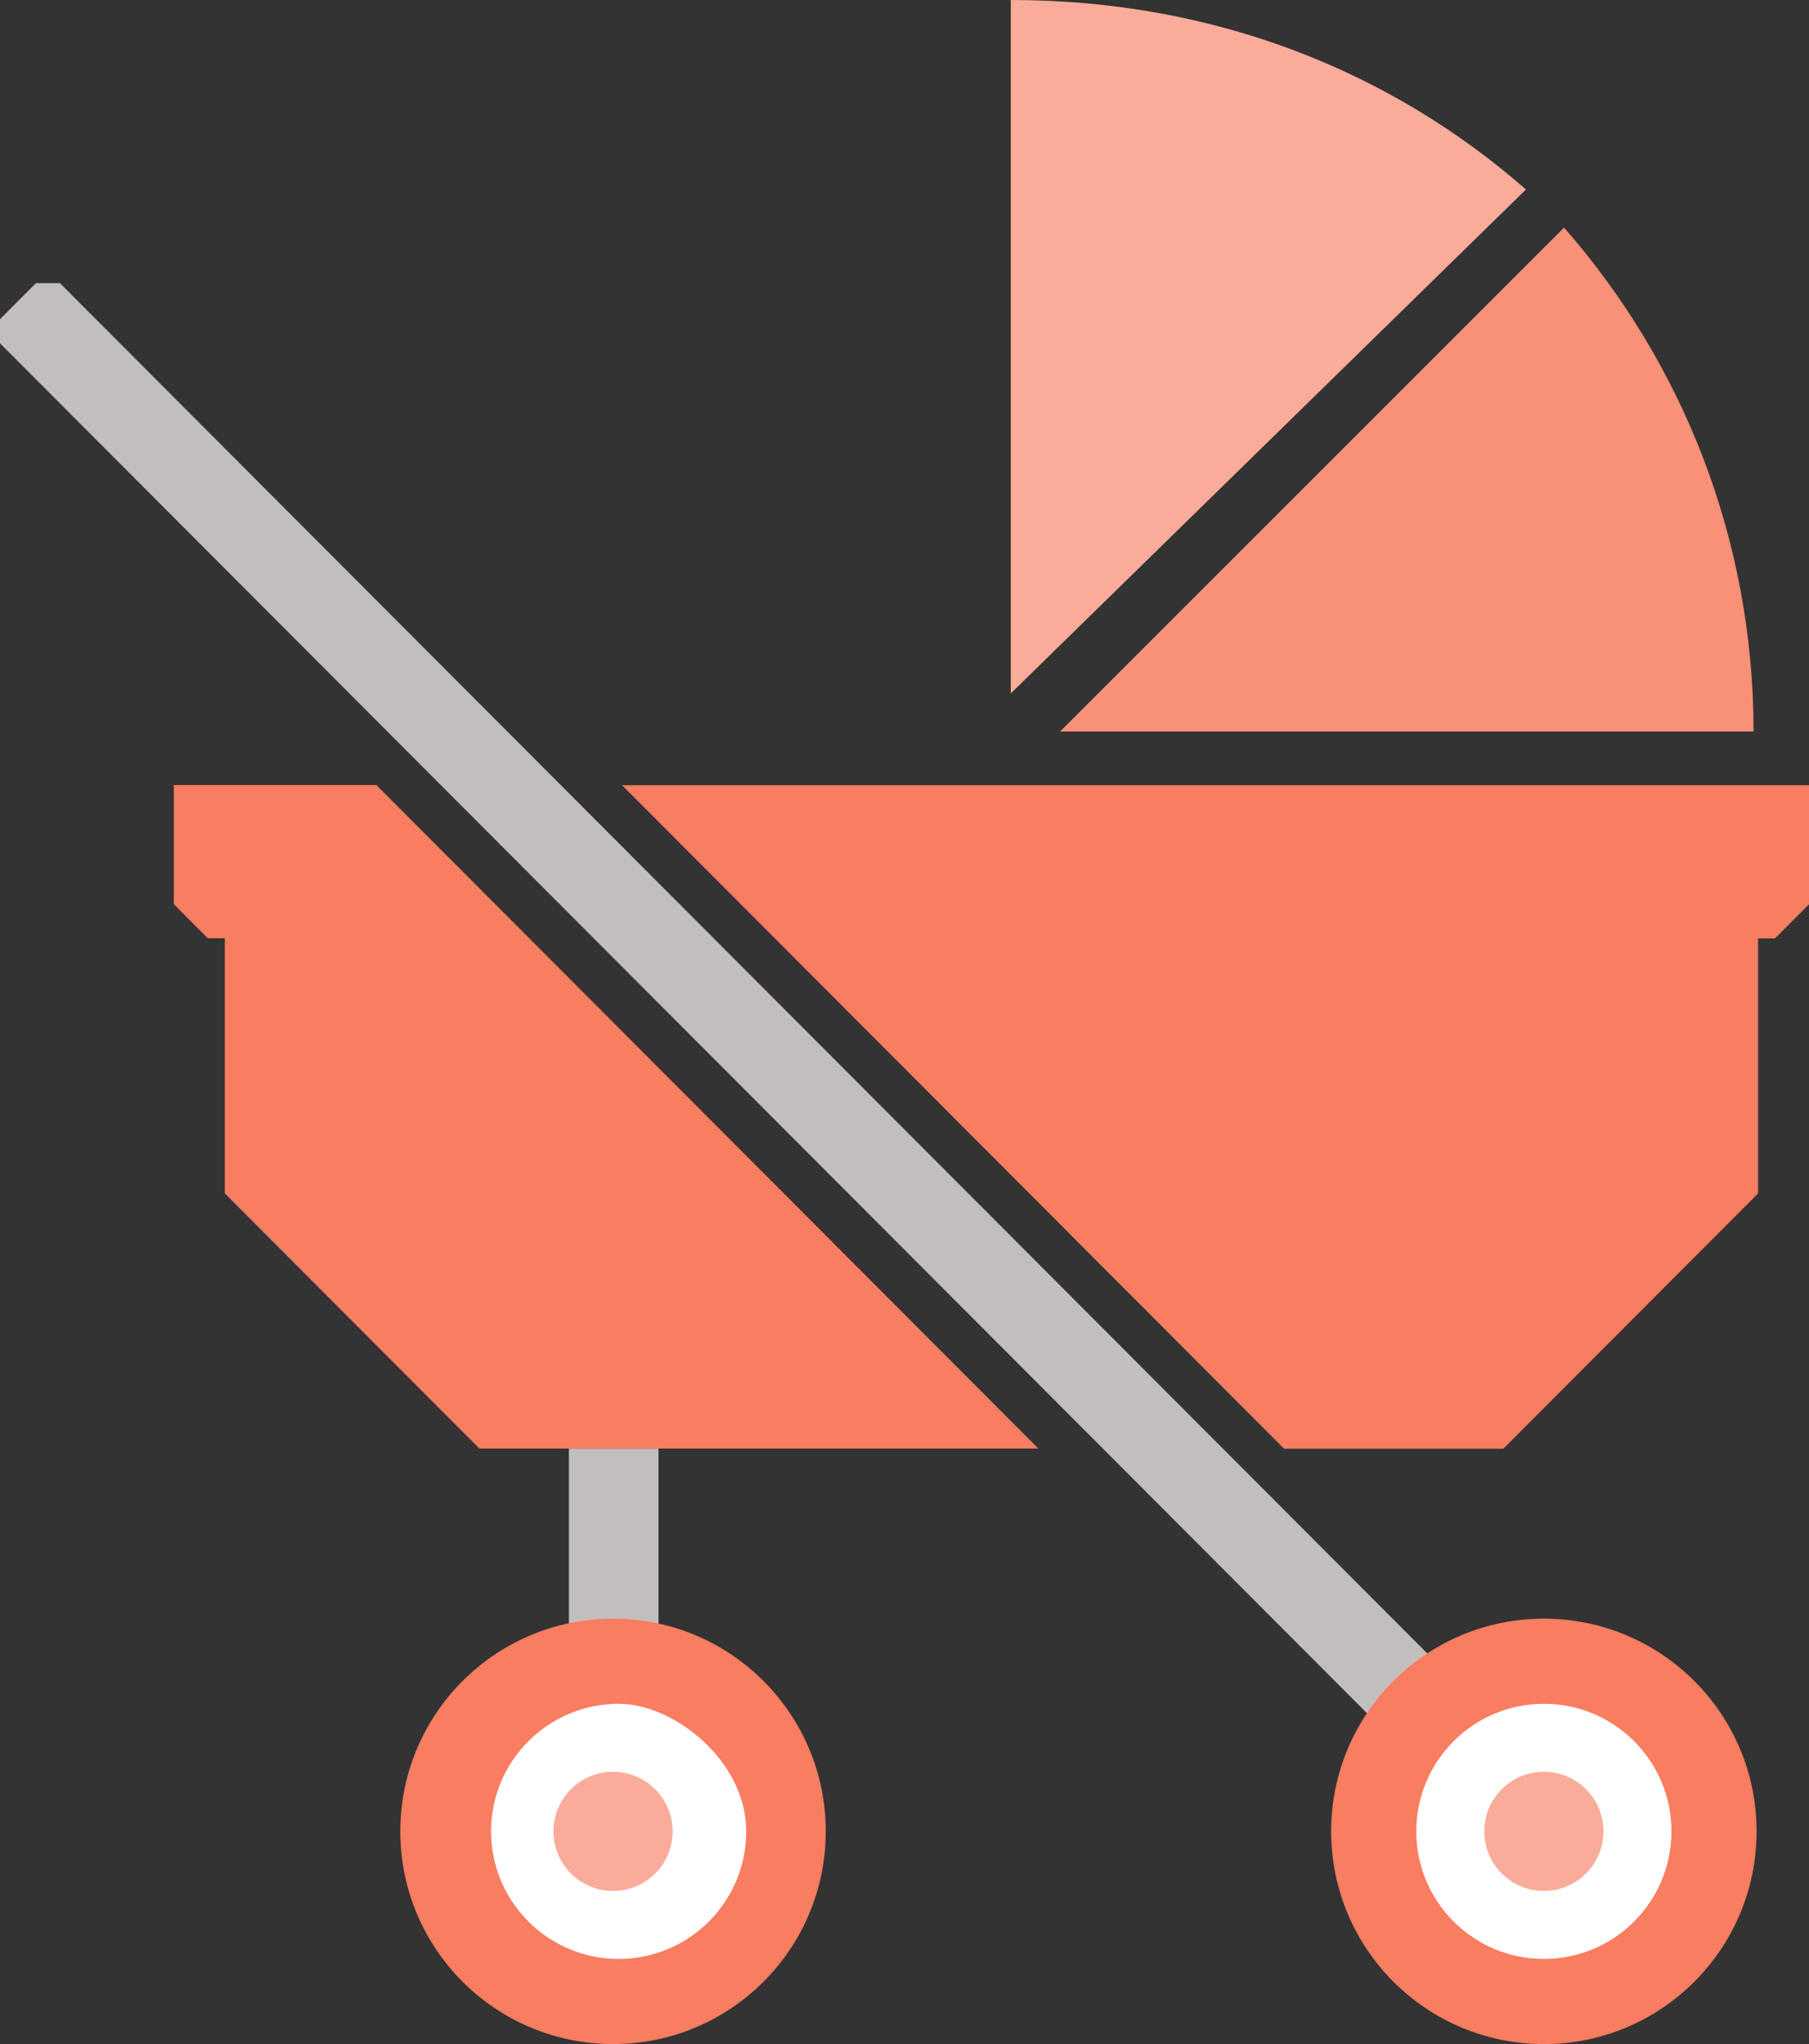 <?xml version="1.0" encoding="UTF-8"?><svg id="b" xmlns="http://www.w3.org/2000/svg" viewBox="0 0 161.5 182.5"><rect x="0" y="0" width="161.5" height="182.5" fill="#333333" stroke="none"/><g id="c"><path d="M90.24,0v61.91l45.99-44.99C124.21,6.39,108.47,0,90.24,0Z" style="fill:#faac9a; stroke-width:0px;"/><path d="M139.63,20.32l-44.99,44.99h61.91c0-17.23-6.39-32.97-16.92-44.99Z" style="fill:#f99078; stroke-width:0px;"/><path d="M15.52,70.1v10.63c1.18,1.19,1.85,1.85,3.03,3.04h1.52v22.78c8.88,8.9,13.85,13.89,22.73,22.78h49.9l-59.1-59.24H15.52Z" style="fill:#f87d61; stroke-width:0px;"/><path d="M55.53,70.1l59.1,59.24h19.59c8.88-8.9,13.85-13.89,22.73-22.78v-22.78h1.52c1.18-1.19,1.85-1.85,3.03-3.04v-10.63H55.53Z" style="fill:#f87d61; stroke-width:0px;"/><path d="M134.07,165.02L0,30.65c0-.84,0-1.31,0-2.15l3.21-3.22h2.14s134.07,134.37,134.07,134.37v2.15s-3.21,3.22-3.21,3.22c-.84,0-1.3,0-2.14,0Z" style="fill:#c3bebe; stroke-width:0px;"/><line x1="54.79" y1="129.34" x2="54.79" y2="163.51" style="fill:#000; stroke:#c3bebe; stroke-miterlimit:10; stroke-width:8px;"/><circle cx="137.83" cy="163.51" r="18.99" style="fill:#f87d61; stroke-width:0px;"/><circle cx="137.83" cy="163.51" r="11.39" style="fill:#fff; stroke-width:0px;"/><circle cx="137.83" cy="163.51" r="5.32" style="fill:#faac9a; stroke-width:0px;"/><circle cx="54.73" cy="163.51" r="18.99" style="fill:#f87d61; stroke-width:0px;"/><path d="M66.62,163.51c0,6.29-5.1,11.39-11.39,11.39s-11.39-5.1-11.39-11.39,5.1-11.39,11.39-11.39c4.96,0,11.39,5.1,11.39,11.39Z" style="fill:#fff; stroke-width:0px;"/><circle cx="54.73" cy="163.51" r="5.32" style="fill:#faac9a; stroke-width:0px;"/></g></svg>